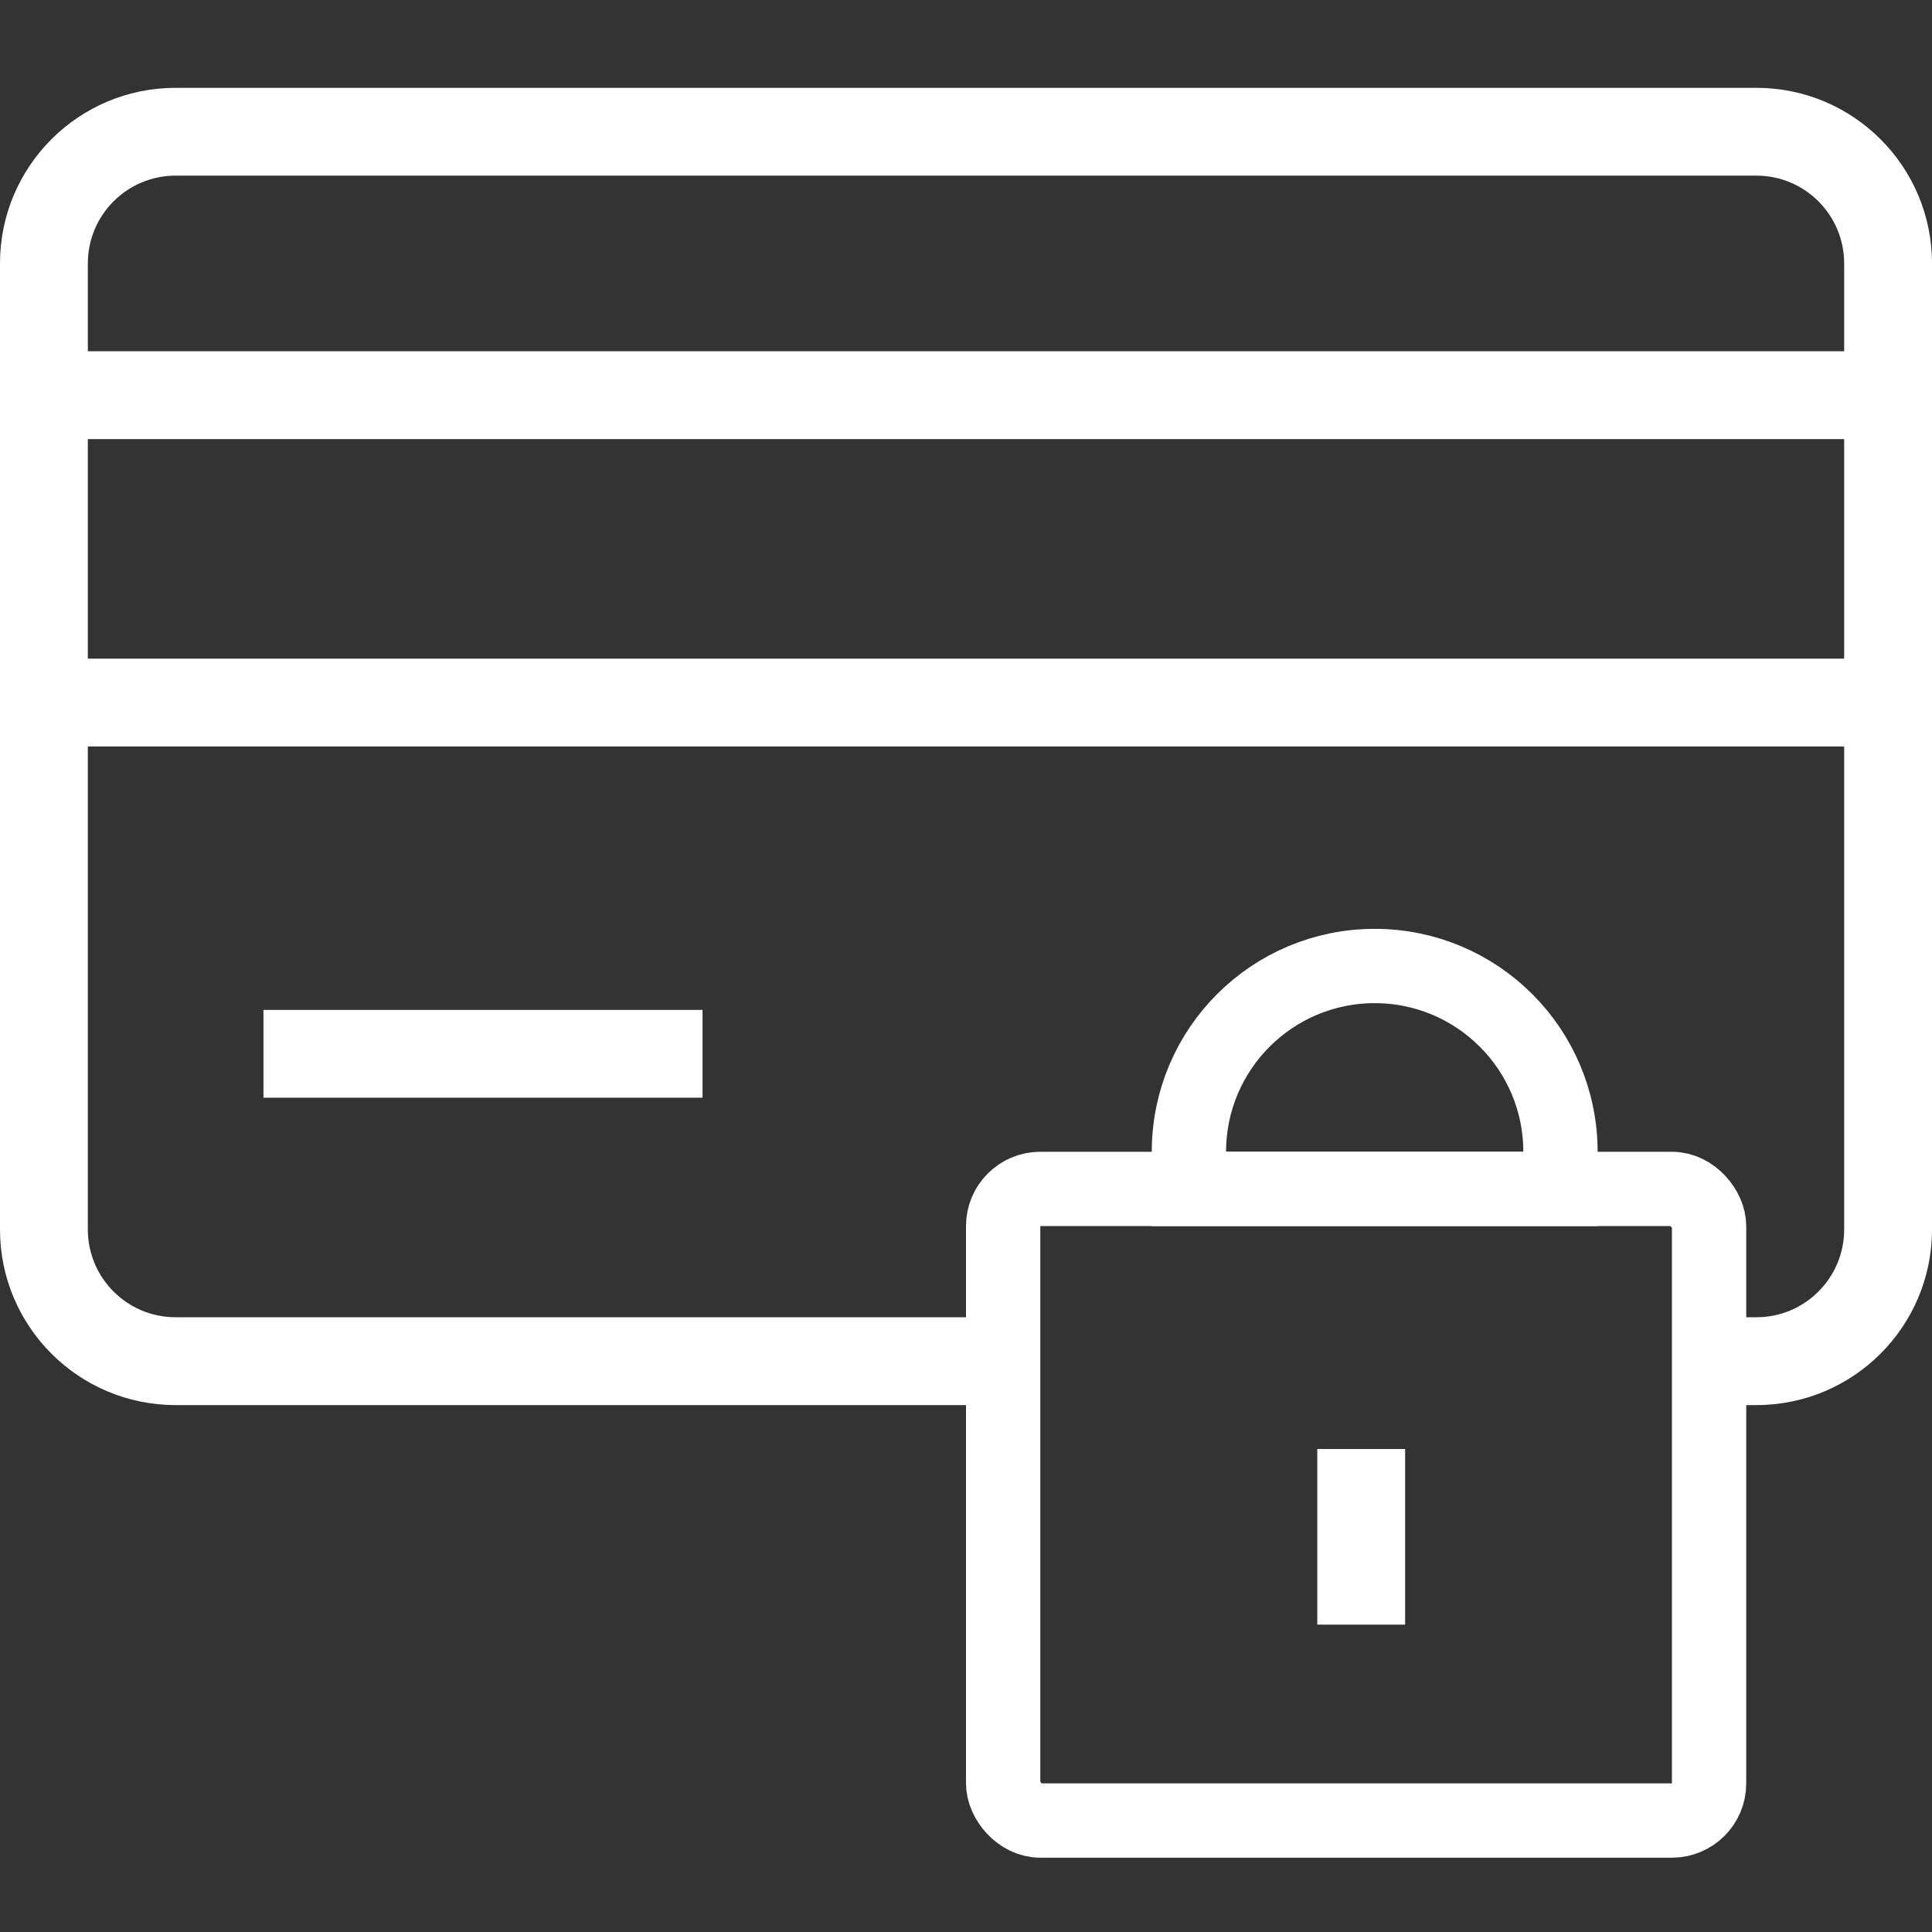 <svg width="52" height="52" viewBox="0 0 52 52" fill="none" xmlns="http://www.w3.org/2000/svg">
<rect x="0" y="0" width="52" height="52" fill="#333333" stroke="none"/>
<path fill-rule="evenodd" clip-rule="evenodd" d="M49.636 20.091V33.091C49.636 34.396 48.578 35.454 47.273 35.454H46.134V37.818H47.273C49.883 37.818 52 35.702 52 33.091V7.091C52 4.48 49.883 2.364 47.273 2.364H4.727C2.116 2.364 0 4.48 0 7.091V33.091C0 35.702 2.116 37.818 4.727 37.818H26V35.454H4.727C3.422 35.454 2.364 34.396 2.364 33.091V20.091H49.636ZM47.273 4.727H4.727C3.422 4.727 2.364 5.785 2.364 7.091V9.454H49.636V7.091C49.636 5.785 48.578 4.727 47.273 4.727ZM49.636 11.818H2.364V17.727H49.636V11.818Z" fill="white"/>
<path d="M7.091 27.182H18.909V29.545H7.091V27.182Z" fill="white"/>
<rect x="27" y="32" width="19" height="17" rx="1" stroke="white" stroke-width="2"/>
<path d="M32 31C32 28.239 34.239 26 37 26C39.761 26 42 28.239 42 31V32H32V31Z" stroke="white" stroke-width="2"/>
<rect x="35.455" y="39" width="2.364" height="4.727" fill="white"/>
</svg>
